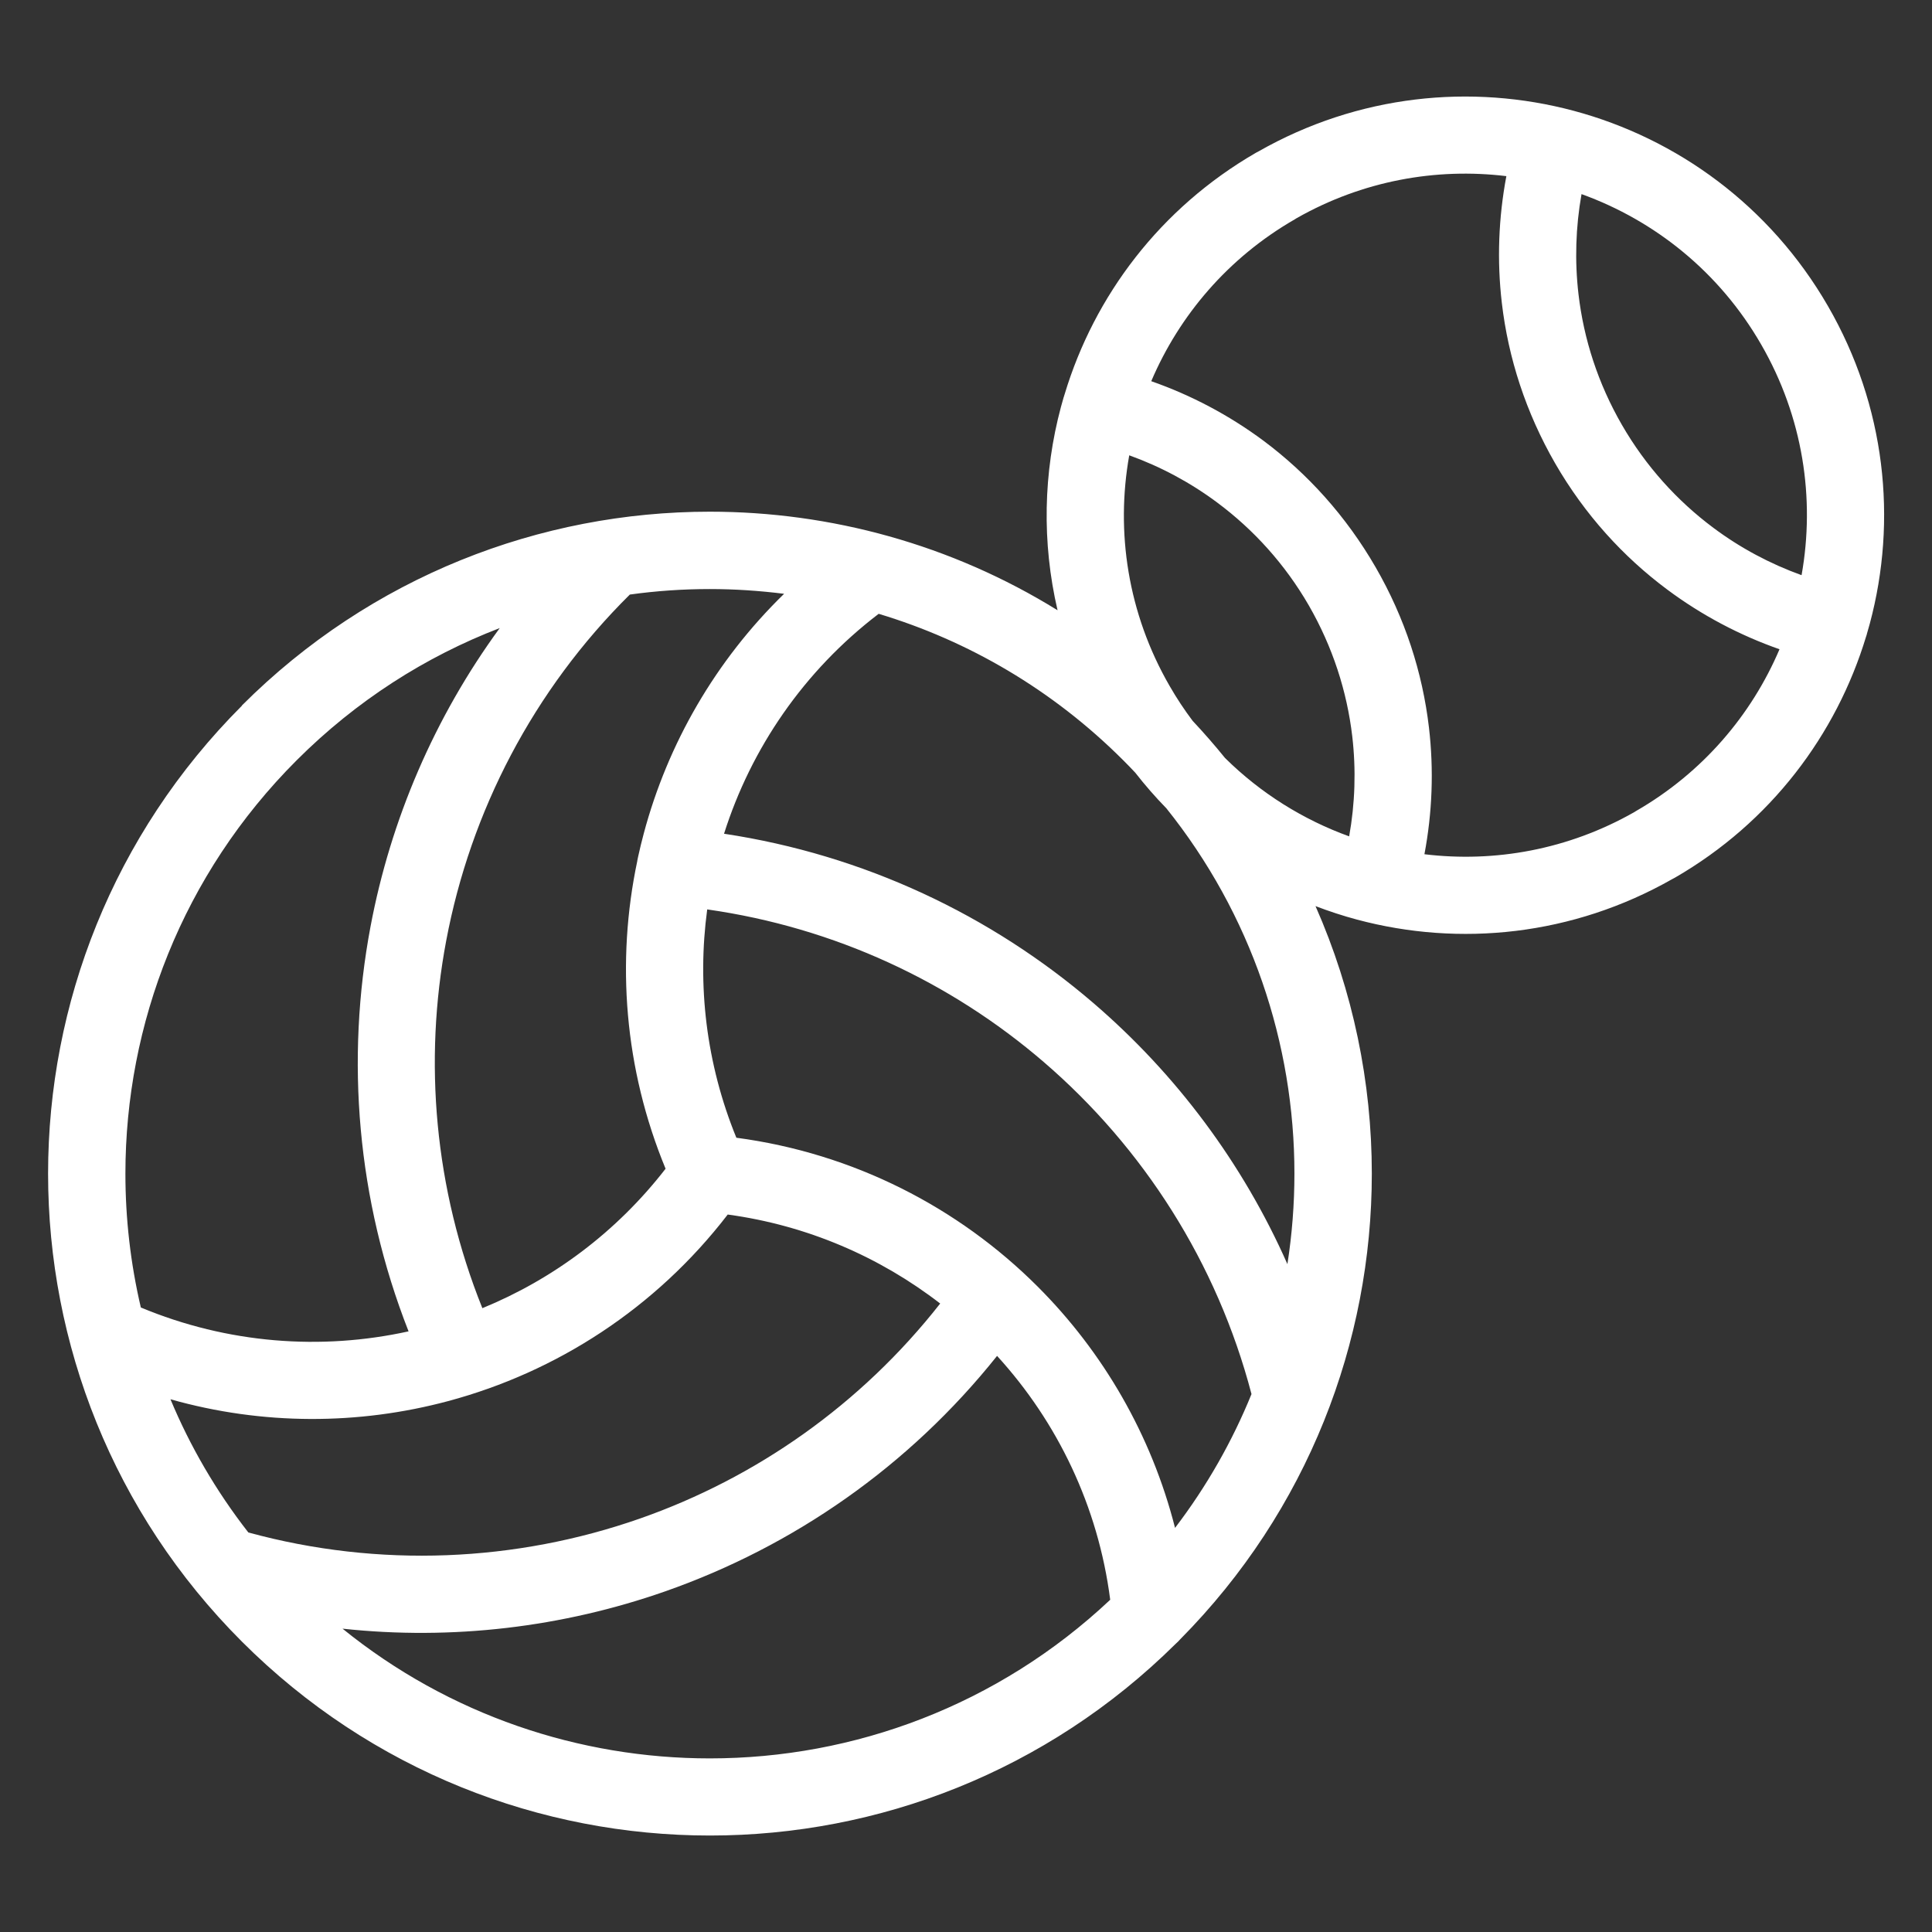 <?xml version="1.0" encoding="UTF-8"?> <svg xmlns="http://www.w3.org/2000/svg" viewBox="0 0 100 100" fill-rule="evenodd"><rect x="0" y="0" width="100" height="100" fill="#333333" stroke="none"/><path d="m12.516 36.52c6.691-6.691 15.461-10.035 24.223-10.035 6.25 0 12.504 1.699 18 5.102-0.82-3.516-0.734-7.129 0.176-10.527l0.141-0.5 0.008-0.02 0.047-0.152c1.535-5.082 4.941-9.617 9.902-12.484l0.125-0.066c5.156-2.934 11.008-3.523 16.32-2.102 5.348 1.434 10.156 4.914 13.152 10.098 2.996 5.18 3.606 11.086 2.172 16.441l-0.148 0.52-0.012 0.051-0.016 0.051-0.016 0.047c-1.539 5.086-4.941 9.625-9.902 12.488l-0.125 0.066c-5.156 2.934-11.008 3.523-16.32 2.102-0.73-0.195-1.445-0.43-2.152-0.699 1.941 4.398 2.914 9.121 2.914 13.844 0 8.715-3.309 17.434-9.922 24.109-0.07 0.082-0.145 0.156-0.227 0.227-6.676 6.613-15.395 9.926-24.109 9.926-8.766 0-17.535-3.348-24.223-10.035s-10.035-15.457-10.035-24.223 3.348-17.535 10.035-24.223zm47.074-16.789c2.066 0.723 4.027 1.758 5.809 3.082 2.281 1.703 4.273 3.898 5.801 6.543 1.523 2.637 2.43 5.461 2.762 8.297 0.258 2.199 0.172 4.418-0.234 6.562 3.637 0.441 7.441-0.234 10.863-2.18l0.094-0.059c3.449-1.988 5.973-4.969 7.422-8.371-2.062-0.723-4.023-1.758-5.801-3.082-2.297-1.707-4.289-3.902-5.809-6.535-1.52-2.637-2.43-5.461-2.762-8.305-0.258-2.199-0.172-4.414 0.234-6.566-3.637-0.441-7.441 0.234-10.863 2.18l-0.094 0.059c-3.449 1.988-5.973 4.973-7.422 8.371zm10.242 23.559c0.305-1.699 0.363-3.445 0.16-5.184-0.273-2.32-1.012-4.621-2.246-6.766-1.234-2.137-2.859-3.926-4.738-5.324-1.398-1.043-2.941-1.867-4.559-2.449-0.707 3.961-0.078 8.184 2.09 11.938 0.363 0.633 0.762 1.234 1.191 1.805 0.586 0.625 1.145 1.266 1.676 1.922 1.848 1.828 4.051 3.199 6.43 4.059zm12.027-33.242c-0.301 1.699-0.359 3.449-0.156 5.184 0.27 2.312 1.008 4.613 2.246 6.758s2.867 3.938 4.738 5.332c1.395 1.043 2.938 1.863 4.562 2.449 0.707-3.961 0.078-8.184-2.09-11.938-2.164-3.758-5.512-6.418-9.297-7.785zm-21.508 31.77c-0.559-0.574-1.09-1.184-1.59-1.824-0.203-0.219-0.41-0.43-0.621-0.641-3.66-3.66-8.027-6.188-12.66-7.582-3.879 2.961-6.606 6.969-8.004 11.383 7.25 1.094 13.824 4.215 19.129 8.773 4.273 3.672 7.719 8.277 10.031 13.504 0.242-1.551 0.363-3.121 0.363-4.688 0-6.707-2.219-13.414-6.648-18.93zm-22.242 17.07c6.066 0.805 11.492 3.598 15.602 7.707 3.391 3.391 5.887 7.684 7.109 12.488 1.648-2.16 2.969-4.492 3.957-6.926-1.781-6.797-5.602-12.758-10.762-17.195-4.812-4.137-10.801-6.953-17.41-7.891-0.527 3.91-0.059 7.981 1.508 11.816zm19.355 23.914c-0.621-4.836-2.734-9.203-5.856-12.621-4.57 5.731-10.566 9.867-17.168 12.184-5.316 1.863-11.027 2.547-16.711 1.934 5.527 4.477 12.27 6.715 19.012 6.715 7.453 0 14.906-2.738 20.719-8.207zm-8.801-15.332c-3.125-2.414-6.887-4.047-10.996-4.606-3.731 4.852-8.859 8.152-14.469 9.656-4.637 1.242-9.602 1.258-14.375-0.094 1.012 2.426 2.356 4.746 4.031 6.894 6.777 1.852 13.852 1.527 20.277-0.723 5.984-2.098 11.418-5.879 15.535-11.129zm-14.211-6.973c-2.141-5.18-2.566-10.727-1.465-15.938v-0.016l0.043-0.207c0.09-0.402 0.184-0.805 0.293-1.203 1.238-4.633 3.707-8.938 7.262-12.398-1.277-0.16-2.559-0.246-3.844-0.246-1.383 0-2.769 0.094-4.141 0.285-4.992 4.941-8.246 11.227-9.504 17.914-1.176 6.234-0.617 12.832 1.871 19.023 3.652-1.496 6.945-3.941 9.484-7.219zm-27.168 7.176c4.504 1.879 9.34 2.234 13.863 1.238-2.68-6.824-3.262-14.082-1.969-20.953 1.043-5.539 3.312-10.832 6.688-15.449-3.832 1.473-7.422 3.754-10.512 6.844-5.91 5.91-8.863 13.656-8.863 21.398 0 2.324 0.266 4.648 0.797 6.918z" fill="#ffffff"></path></svg> 